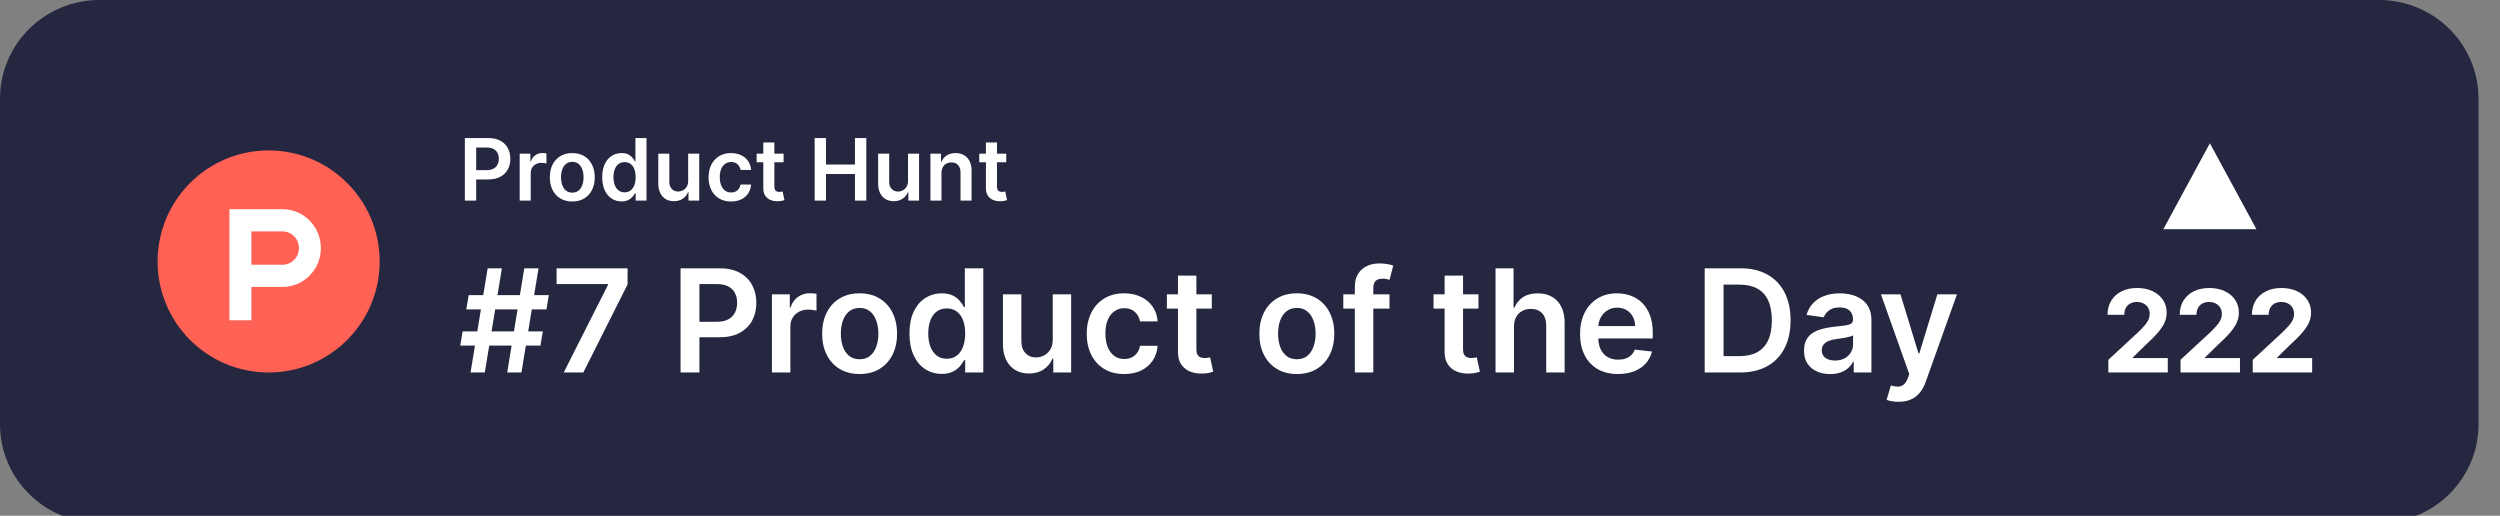 <svg width="349" height="72" viewBox="0 0 349 72" fill="none" xmlns="http://www.w3.org/2000/svg">
<rect x="0" y="0" width="349" height="72" fill="#808080" stroke="none"/>
<g clip-path="url(#clip0_6382_44999)">
<path d="M332.104 0H13.896C6.221 0 0 6.167 0 13.774V59.226C0 66.833 6.221 73 13.896 73H332.104C339.779 73 346 66.833 346 59.226V13.774C346 6.167 339.779 0 332.104 0Z" fill="#24273F"/>
<path fill-rule="evenodd" clip-rule="evenodd" d="M315 32H302L308.499 20L315 32Z" fill="white"/>
<path fill-rule="evenodd" clip-rule="evenodd" d="M53 36.5C53 45.06 46.06 52 37.5 52C28.94 52 22 45.06 22 36.5C22 27.94 28.94 21 37.5 21C46.06 21 53 27.94 53 36.5Z" fill="#FF6154"/>
<path fill-rule="evenodd" clip-rule="evenodd" d="M39.435 36.957L35.095 36.957V32.307H39.435C40.704 32.307 41.733 33.348 41.733 34.632C41.733 35.916 40.704 36.957 39.435 36.957ZM39.435 29.207H32.031V44.707H35.095V40.057H39.435C42.396 40.057 44.796 37.628 44.796 34.632C44.796 31.636 42.396 29.207 39.435 29.207Z" fill="white"/>
<path d="M294.326 52V50.227L298.468 46.392C298.82 46.051 299.116 45.744 299.354 45.472C299.597 45.199 299.781 44.932 299.906 44.67C300.031 44.405 300.093 44.119 300.093 43.812C300.093 43.472 300.015 43.178 299.86 42.932C299.705 42.682 299.493 42.49 299.224 42.358C298.955 42.222 298.65 42.153 298.309 42.153C297.953 42.153 297.642 42.225 297.377 42.369C297.112 42.513 296.907 42.72 296.763 42.989C296.62 43.258 296.548 43.578 296.548 43.949H294.212C294.212 43.188 294.385 42.526 294.729 41.966C295.074 41.405 295.557 40.972 296.178 40.665C296.799 40.358 297.515 40.205 298.326 40.205C299.159 40.205 299.885 40.352 300.502 40.648C301.123 40.939 301.606 41.345 301.951 41.864C302.296 42.383 302.468 42.977 302.468 43.648C302.468 44.087 302.381 44.521 302.207 44.949C302.036 45.377 301.731 45.852 301.292 46.375C300.853 46.894 300.233 47.517 299.434 48.244L297.735 49.909V49.989H302.621V52H294.326ZM304.404 52V50.227L308.546 46.392C308.898 46.051 309.194 45.744 309.433 45.472C309.675 45.199 309.859 44.932 309.984 44.67C310.109 44.405 310.171 44.119 310.171 43.812C310.171 43.472 310.094 43.178 309.938 42.932C309.783 42.682 309.571 42.49 309.302 42.358C309.033 42.222 308.728 42.153 308.387 42.153C308.031 42.153 307.72 42.225 307.455 42.369C307.19 42.513 306.986 42.72 306.842 42.989C306.698 43.258 306.626 43.578 306.626 43.949H304.29C304.29 43.188 304.463 42.526 304.808 41.966C305.152 41.405 305.635 40.972 306.256 40.665C306.878 40.358 307.594 40.205 308.404 40.205C309.237 40.205 309.963 40.352 310.58 40.648C311.201 40.939 311.684 41.345 312.029 41.864C312.374 42.383 312.546 42.977 312.546 43.648C312.546 44.087 312.459 44.521 312.285 44.949C312.114 45.377 311.809 45.852 311.37 46.375C310.931 46.894 310.311 47.517 309.512 48.244L307.813 49.909V49.989H312.7V52H304.404ZM314.482 52V50.227L318.624 46.392C318.977 46.051 319.272 45.744 319.511 45.472C319.753 45.199 319.937 44.932 320.062 44.67C320.187 44.405 320.249 44.119 320.249 43.812C320.249 43.472 320.172 43.178 320.016 42.932C319.861 42.682 319.649 42.49 319.38 42.358C319.111 42.222 318.806 42.153 318.465 42.153C318.109 42.153 317.799 42.225 317.533 42.369C317.268 42.513 317.064 42.72 316.92 42.989C316.776 43.258 316.704 43.578 316.704 43.949H314.369C314.369 43.188 314.541 42.526 314.886 41.966C315.23 41.405 315.713 40.972 316.335 40.665C316.956 40.358 317.672 40.205 318.482 40.205C319.316 40.205 320.041 40.352 320.658 40.648C321.28 40.939 321.763 41.345 322.107 41.864C322.452 42.383 322.624 42.977 322.624 43.648C322.624 44.087 322.537 44.521 322.363 44.949C322.192 45.377 321.888 45.852 321.448 46.375C321.009 46.894 320.389 47.517 319.59 48.244L317.891 49.909V49.989H322.778V52H314.482Z" fill="white"/>
<path d="M64.894 28V19.273H68.167C68.837 19.273 69.4 19.398 69.854 19.648C70.312 19.898 70.657 20.241 70.89 20.679C71.126 21.114 71.243 21.608 71.243 22.162C71.243 22.722 71.126 23.219 70.89 23.653C70.654 24.088 70.306 24.43 69.846 24.68C69.385 24.928 68.819 25.051 68.145 25.051H65.976V23.751H67.932C68.324 23.751 68.645 23.683 68.895 23.547C69.145 23.41 69.33 23.223 69.449 22.984C69.572 22.746 69.633 22.472 69.633 22.162C69.633 21.852 69.572 21.579 69.449 21.344C69.33 21.108 69.144 20.925 68.891 20.794C68.641 20.66 68.319 20.594 67.924 20.594H66.475V28H64.894ZM72.549 28V21.454H74.044V22.546H74.112C74.232 22.168 74.436 21.876 74.726 21.672C75.019 21.465 75.353 21.361 75.728 21.361C75.813 21.361 75.908 21.365 76.013 21.374C76.121 21.379 76.21 21.389 76.281 21.403V22.822C76.216 22.8 76.112 22.78 75.97 22.763C75.831 22.743 75.696 22.733 75.566 22.733C75.284 22.733 75.031 22.794 74.807 22.916C74.585 23.035 74.411 23.202 74.283 23.415C74.155 23.628 74.091 23.874 74.091 24.152V28H72.549ZM79.892 28.128C79.253 28.128 78.699 27.987 78.23 27.706C77.761 27.425 77.397 27.031 77.139 26.526C76.883 26.02 76.755 25.429 76.755 24.753C76.755 24.077 76.883 23.484 77.139 22.976C77.397 22.467 77.761 22.072 78.23 21.791C78.699 21.51 79.253 21.369 79.892 21.369C80.531 21.369 81.085 21.51 81.554 21.791C82.022 22.072 82.385 22.467 82.64 22.976C82.899 23.484 83.028 24.077 83.028 24.753C83.028 25.429 82.899 26.02 82.64 26.526C82.385 27.031 82.022 27.425 81.554 27.706C81.085 27.987 80.531 28.128 79.892 28.128ZM79.9 26.892C80.247 26.892 80.537 26.797 80.77 26.607C81.003 26.413 81.176 26.155 81.29 25.831C81.406 25.507 81.464 25.146 81.464 24.749C81.464 24.348 81.406 23.986 81.29 23.662C81.176 23.335 81.003 23.075 80.77 22.882C80.537 22.689 80.247 22.592 79.9 22.592C79.545 22.592 79.25 22.689 79.014 22.882C78.781 23.075 78.606 23.335 78.49 23.662C78.376 23.986 78.319 24.348 78.319 24.749C78.319 25.146 78.376 25.507 78.49 25.831C78.606 26.155 78.781 26.413 79.014 26.607C79.25 26.797 79.545 26.892 79.9 26.892ZM86.766 28.115C86.252 28.115 85.792 27.983 85.386 27.719C84.98 27.454 84.659 27.071 84.423 26.568C84.187 26.065 84.069 25.454 84.069 24.736C84.069 24.009 84.188 23.395 84.427 22.895C84.668 22.392 84.994 22.013 85.403 21.757C85.812 21.499 86.268 21.369 86.771 21.369C87.154 21.369 87.47 21.435 87.717 21.565C87.964 21.693 88.16 21.848 88.305 22.03C88.45 22.209 88.562 22.378 88.641 22.537H88.705V19.273H90.252V28H88.735V26.969H88.641C88.562 27.128 88.447 27.297 88.296 27.476C88.146 27.652 87.947 27.803 87.7 27.928C87.453 28.053 87.141 28.115 86.766 28.115ZM87.197 26.849C87.524 26.849 87.802 26.761 88.032 26.585C88.262 26.406 88.437 26.158 88.556 25.84C88.676 25.521 88.735 25.151 88.735 24.727C88.735 24.304 88.676 23.936 88.556 23.624C88.44 23.311 88.266 23.068 88.036 22.895C87.809 22.722 87.529 22.635 87.197 22.635C86.853 22.635 86.566 22.724 86.336 22.903C86.106 23.082 85.933 23.329 85.816 23.645C85.7 23.96 85.641 24.321 85.641 24.727C85.641 25.136 85.7 25.501 85.816 25.822C85.936 26.141 86.11 26.392 86.34 26.577C86.573 26.759 86.859 26.849 87.197 26.849ZM96.068 25.247V21.454H97.611V28H96.115V26.837H96.047C95.899 27.203 95.656 27.503 95.318 27.736C94.983 27.969 94.569 28.085 94.078 28.085C93.649 28.085 93.27 27.99 92.94 27.8C92.614 27.607 92.358 27.327 92.173 26.96C91.989 26.591 91.896 26.145 91.896 25.622V21.454H93.439V25.384C93.439 25.798 93.552 26.128 93.78 26.372C94.007 26.616 94.305 26.739 94.674 26.739C94.902 26.739 95.122 26.683 95.335 26.572C95.548 26.462 95.723 26.297 95.859 26.078C95.998 25.857 96.068 25.579 96.068 25.247ZM102.052 28.128C101.399 28.128 100.838 27.984 100.369 27.697C99.903 27.41 99.543 27.014 99.291 26.509C99.041 26 98.916 25.415 98.916 24.753C98.916 24.088 99.043 23.501 99.299 22.993C99.555 22.482 99.916 22.084 100.382 21.8C100.85 21.513 101.404 21.369 102.044 21.369C102.575 21.369 103.045 21.467 103.454 21.663C103.866 21.857 104.194 22.131 104.438 22.486C104.683 22.838 104.822 23.25 104.856 23.722H103.382C103.322 23.406 103.18 23.143 102.955 22.933C102.734 22.72 102.437 22.614 102.065 22.614C101.749 22.614 101.472 22.699 101.234 22.869C100.995 23.037 100.809 23.278 100.676 23.594C100.545 23.909 100.48 24.287 100.48 24.727C100.48 25.173 100.545 25.557 100.676 25.878C100.806 26.196 100.99 26.442 101.225 26.615C101.464 26.785 101.744 26.871 102.065 26.871C102.292 26.871 102.495 26.828 102.674 26.743C102.856 26.655 103.008 26.528 103.13 26.364C103.252 26.199 103.336 25.999 103.382 25.763H104.856C104.819 26.226 104.683 26.636 104.447 26.994C104.211 27.349 103.89 27.628 103.484 27.829C103.078 28.028 102.6 28.128 102.052 28.128ZM109.391 21.454V22.648H105.628V21.454H109.391ZM106.557 19.886H108.1V26.031C108.1 26.239 108.131 26.398 108.194 26.509C108.259 26.616 108.344 26.69 108.449 26.73C108.555 26.77 108.671 26.79 108.799 26.79C108.895 26.79 108.983 26.783 109.063 26.768C109.145 26.754 109.208 26.741 109.251 26.73L109.51 27.936C109.428 27.965 109.31 27.996 109.157 28.03C109.006 28.064 108.822 28.084 108.603 28.09C108.216 28.101 107.868 28.043 107.559 27.915C107.249 27.784 107.003 27.582 106.822 27.31C106.643 27.037 106.555 26.696 106.557 26.287V19.886ZM113.726 28V19.273H115.307V22.967H119.351V19.273H120.936V28H119.351V24.293H115.307V28H113.726ZM126.759 25.247V21.454H128.302V28H126.806V26.837H126.738C126.59 27.203 126.347 27.503 126.009 27.736C125.674 27.969 125.261 28.085 124.769 28.085C124.34 28.085 123.961 27.99 123.632 27.8C123.305 27.607 123.049 27.327 122.865 26.96C122.68 26.591 122.588 26.145 122.588 25.622V21.454H124.13V25.384C124.13 25.798 124.244 26.128 124.471 26.372C124.698 26.616 124.997 26.739 125.366 26.739C125.593 26.739 125.813 26.683 126.026 26.572C126.24 26.462 126.414 26.297 126.551 26.078C126.69 25.857 126.759 25.579 126.759 25.247ZM131.431 24.165V28H129.888V21.454H131.363V22.567H131.439C131.59 22.2 131.83 21.909 132.16 21.693C132.492 21.477 132.903 21.369 133.391 21.369C133.843 21.369 134.236 21.466 134.572 21.659C134.91 21.852 135.171 22.132 135.356 22.499C135.543 22.865 135.635 23.31 135.633 23.832V28H134.09V24.071C134.09 23.634 133.976 23.291 133.749 23.044C133.525 22.797 133.214 22.673 132.816 22.673C132.546 22.673 132.306 22.733 132.096 22.852C131.888 22.969 131.725 23.138 131.606 23.359C131.489 23.581 131.431 23.849 131.431 24.165ZM140.469 21.454V22.648H136.706V21.454H140.469ZM137.635 19.886H139.178V26.031C139.178 26.239 139.209 26.398 139.272 26.509C139.337 26.616 139.422 26.69 139.528 26.73C139.633 26.77 139.749 26.79 139.877 26.79C139.974 26.79 140.062 26.783 140.141 26.768C140.224 26.754 140.286 26.741 140.329 26.73L140.589 27.936C140.506 27.965 140.388 27.996 140.235 28.03C140.084 28.064 139.9 28.084 139.681 28.09C139.295 28.101 138.947 28.043 138.637 27.915C138.327 27.784 138.081 27.582 137.9 27.31C137.721 27.037 137.633 26.696 137.635 26.287V19.886Z" fill="white"/>
<path d="M70.804 52L73.19 37.455H75.179L72.793 52H70.804ZM64.249 48.25L64.582 46.261H75.776L75.442 48.25H64.249ZM65.69 52L68.077 37.455H70.065L67.679 52H65.69ZM65.094 43.193L65.421 41.205H76.614L76.287 43.193H65.094ZM78.696 52L84.882 39.756V39.656H77.702V37.455H87.61V39.706L81.431 52H78.696ZM95.005 52V37.455H100.46C101.577 37.455 102.514 37.663 103.272 38.08C104.034 38.496 104.61 39.069 104.998 39.798C105.391 40.523 105.587 41.347 105.587 42.27C105.587 43.203 105.391 44.031 104.998 44.756C104.605 45.48 104.025 46.051 103.258 46.467C102.491 46.879 101.546 47.085 100.424 47.085H96.809V44.919H100.069C100.722 44.919 101.257 44.805 101.674 44.578C102.091 44.351 102.398 44.038 102.597 43.641C102.801 43.243 102.903 42.786 102.903 42.27C102.903 41.754 102.801 41.299 102.597 40.906C102.398 40.513 102.088 40.208 101.667 39.99C101.25 39.767 100.713 39.656 100.055 39.656H97.64V52H95.005ZM107.762 52V41.091H110.255V42.909H110.369C110.568 42.279 110.909 41.794 111.392 41.453C111.879 41.108 112.436 40.935 113.061 40.935C113.203 40.935 113.361 40.942 113.537 40.956C113.717 40.965 113.866 40.982 113.984 41.006V43.371C113.875 43.333 113.702 43.3 113.466 43.271C113.234 43.238 113.009 43.222 112.791 43.222C112.322 43.222 111.901 43.323 111.527 43.527C111.157 43.726 110.866 44.003 110.653 44.358C110.44 44.713 110.333 45.123 110.333 45.587V52H107.762ZM120.001 52.213C118.936 52.213 118.013 51.979 117.232 51.51C116.45 51.041 115.844 50.385 115.413 49.543C114.987 48.7 114.774 47.715 114.774 46.588C114.774 45.461 114.987 44.474 115.413 43.626C115.844 42.779 116.45 42.121 117.232 41.652C118.013 41.183 118.936 40.949 120.001 40.949C121.067 40.949 121.99 41.183 122.771 41.652C123.553 42.121 124.156 42.779 124.582 43.626C125.013 44.474 125.229 45.461 125.229 46.588C125.229 47.715 125.013 48.7 124.582 49.543C124.156 50.385 123.553 51.041 122.771 51.51C121.99 51.979 121.067 52.213 120.001 52.213ZM120.016 50.153C120.593 50.153 121.076 49.995 121.464 49.678C121.853 49.356 122.142 48.925 122.331 48.385C122.525 47.845 122.622 47.244 122.622 46.581C122.622 45.913 122.525 45.31 122.331 44.77C122.142 44.225 121.853 43.792 121.464 43.47C121.076 43.148 120.593 42.987 120.016 42.987C119.424 42.987 118.931 43.148 118.538 43.47C118.15 43.792 117.859 44.225 117.665 44.77C117.475 45.31 117.381 45.913 117.381 46.581C117.381 47.244 117.475 47.845 117.665 48.385C117.859 48.925 118.15 49.356 118.538 49.678C118.931 49.995 119.424 50.153 120.016 50.153ZM131.459 52.192C130.602 52.192 129.835 51.972 129.158 51.531C128.481 51.091 127.946 50.452 127.553 49.614C127.16 48.776 126.963 47.758 126.963 46.56C126.963 45.347 127.162 44.325 127.56 43.492C127.962 42.653 128.505 42.021 129.186 41.595C129.868 41.164 130.628 40.949 131.466 40.949C132.105 40.949 132.631 41.058 133.043 41.276C133.455 41.489 133.782 41.747 134.023 42.05C134.265 42.348 134.452 42.63 134.584 42.895H134.691V37.455H137.269V52H134.74V50.281H134.584C134.452 50.546 134.26 50.828 134.009 51.126C133.758 51.42 133.426 51.671 133.015 51.879C132.603 52.088 132.084 52.192 131.459 52.192ZM132.176 50.082C132.721 50.082 133.185 49.936 133.569 49.642C133.952 49.344 134.243 48.929 134.442 48.399C134.641 47.869 134.74 47.251 134.74 46.545C134.74 45.84 134.641 45.227 134.442 44.706C134.248 44.185 133.959 43.78 133.576 43.492C133.197 43.203 132.73 43.058 132.176 43.058C131.604 43.058 131.125 43.207 130.742 43.506C130.358 43.804 130.069 44.216 129.875 44.742C129.681 45.267 129.584 45.868 129.584 46.545C129.584 47.227 129.681 47.836 129.875 48.371C130.074 48.901 130.365 49.32 130.749 49.628C131.137 49.931 131.613 50.082 132.176 50.082ZM146.962 47.412V41.091H149.533V52H147.04V50.061H146.926C146.68 50.672 146.275 51.171 145.712 51.56C145.153 51.948 144.464 52.142 143.645 52.142C142.93 52.142 142.298 51.983 141.749 51.666C141.204 51.344 140.778 50.878 140.47 50.267C140.162 49.651 140.009 48.908 140.009 48.037V41.091H142.58V47.639C142.58 48.331 142.769 48.88 143.148 49.287C143.527 49.694 144.024 49.898 144.639 49.898C145.018 49.898 145.385 49.805 145.74 49.621C146.095 49.436 146.386 49.161 146.614 48.797C146.846 48.428 146.962 47.966 146.962 47.412ZM156.935 52.213C155.846 52.213 154.911 51.974 154.13 51.496C153.353 51.017 152.754 50.357 152.333 49.514C151.916 48.667 151.708 47.691 151.708 46.588C151.708 45.48 151.921 44.502 152.347 43.655C152.773 42.803 153.374 42.14 154.151 41.666C154.932 41.188 155.855 40.949 156.921 40.949C157.806 40.949 158.59 41.112 159.272 41.439C159.958 41.761 160.505 42.218 160.912 42.81C161.319 43.397 161.551 44.083 161.608 44.869H159.151C159.051 44.344 158.815 43.906 158.441 43.555C158.071 43.2 157.577 43.023 156.956 43.023C156.431 43.023 155.969 43.165 155.571 43.449C155.174 43.728 154.864 44.131 154.641 44.656C154.423 45.182 154.314 45.812 154.314 46.545C154.314 47.289 154.423 47.928 154.641 48.463C154.859 48.993 155.164 49.403 155.557 49.692C155.955 49.976 156.421 50.118 156.956 50.118C157.335 50.118 157.674 50.047 157.972 49.905C158.275 49.758 158.528 49.547 158.732 49.273C158.935 48.998 159.075 48.664 159.151 48.271H161.608C161.547 49.043 161.319 49.727 160.926 50.324C160.533 50.916 159.998 51.38 159.321 51.716C158.644 52.047 157.849 52.213 156.935 52.213ZM169.167 41.091V43.08H162.896V41.091H169.167ZM164.444 38.477H167.015V48.719C167.015 49.064 167.067 49.33 167.171 49.514C167.28 49.694 167.422 49.817 167.597 49.883C167.772 49.95 167.967 49.983 168.18 49.983C168.341 49.983 168.487 49.971 168.62 49.947C168.757 49.924 168.862 49.903 168.933 49.883L169.366 51.894C169.228 51.941 169.032 51.993 168.776 52.05C168.525 52.106 168.218 52.14 167.853 52.149C167.209 52.168 166.629 52.071 166.113 51.858C165.597 51.64 165.187 51.304 164.884 50.849C164.586 50.395 164.439 49.827 164.444 49.145V38.477ZM181.037 52.213C179.971 52.213 179.048 51.979 178.267 51.51C177.485 51.041 176.879 50.385 176.449 49.543C176.022 48.7 175.809 47.715 175.809 46.588C175.809 45.461 176.022 44.474 176.449 43.626C176.879 42.779 177.485 42.121 178.267 41.652C179.048 41.183 179.971 40.949 181.037 40.949C182.102 40.949 183.025 41.183 183.806 41.652C184.588 42.121 185.191 42.779 185.618 43.626C186.048 44.474 186.264 45.461 186.264 46.588C186.264 47.715 186.048 48.7 185.618 49.543C185.191 50.385 184.588 51.041 183.806 51.51C183.025 51.979 182.102 52.213 181.037 52.213ZM181.051 50.153C181.628 50.153 182.111 49.995 182.5 49.678C182.888 49.356 183.177 48.925 183.366 48.385C183.56 47.845 183.657 47.244 183.657 46.581C183.657 45.913 183.56 45.31 183.366 44.77C183.177 44.225 182.888 43.792 182.5 43.47C182.111 43.148 181.628 42.987 181.051 42.987C180.459 42.987 179.967 43.148 179.574 43.47C179.185 43.792 178.894 44.225 178.7 44.77C178.511 45.31 178.416 45.913 178.416 46.581C178.416 47.244 178.511 47.845 178.7 48.385C178.894 48.925 179.185 49.356 179.574 49.678C179.967 49.995 180.459 50.153 181.051 50.153ZM193.972 41.091V43.08H187.523V41.091H193.972ZM189.135 52V40.061C189.135 39.327 189.286 38.716 189.589 38.229C189.897 37.741 190.309 37.376 190.825 37.135C191.341 36.894 191.914 36.773 192.544 36.773C192.989 36.773 193.384 36.808 193.73 36.879C194.076 36.95 194.331 37.014 194.497 37.071L193.986 39.06C193.877 39.026 193.74 38.993 193.574 38.96C193.408 38.922 193.223 38.903 193.02 38.903C192.542 38.903 192.203 39.019 192.004 39.251C191.81 39.479 191.713 39.805 191.713 40.231V52H189.135ZM206.393 41.091V43.08H200.122V41.091H206.393ZM201.67 38.477H204.241V48.719C204.241 49.064 204.294 49.33 204.398 49.514C204.507 49.694 204.649 49.817 204.824 49.883C204.999 49.95 205.193 49.983 205.406 49.983C205.567 49.983 205.714 49.971 205.847 49.947C205.984 49.924 206.088 49.903 206.159 49.883L206.592 51.894C206.455 51.941 206.259 51.993 206.003 52.05C205.752 52.106 205.444 52.14 205.08 52.149C204.436 52.168 203.856 52.071 203.339 51.858C202.823 51.64 202.414 51.304 202.111 50.849C201.813 50.395 201.666 49.827 201.67 49.145V38.477ZM211.349 45.608V52H208.778V37.455H211.292V42.945H211.42C211.676 42.329 212.071 41.844 212.606 41.489C213.146 41.129 213.833 40.949 214.666 40.949C215.423 40.949 216.084 41.108 216.647 41.425C217.211 41.742 217.646 42.206 217.954 42.817C218.267 43.428 218.423 44.173 218.423 45.054V52H215.852V45.452C215.852 44.718 215.663 44.147 215.284 43.74C214.91 43.328 214.384 43.122 213.707 43.122C213.252 43.122 212.845 43.222 212.485 43.42C212.13 43.615 211.851 43.896 211.647 44.266C211.449 44.635 211.349 45.082 211.349 45.608ZM225.873 52.213C224.779 52.213 223.835 51.986 223.039 51.531C222.249 51.072 221.64 50.423 221.214 49.585C220.788 48.742 220.575 47.751 220.575 46.609C220.575 45.487 220.788 44.502 221.214 43.655C221.645 42.803 222.246 42.14 223.018 41.666C223.79 41.188 224.697 40.949 225.738 40.949C226.411 40.949 227.045 41.058 227.642 41.276C228.243 41.489 228.773 41.82 229.233 42.27C229.697 42.72 230.061 43.293 230.326 43.989C230.592 44.68 230.724 45.504 230.724 46.46V47.249H221.782V45.516H228.26C228.255 45.023 228.148 44.585 227.94 44.202C227.732 43.813 227.44 43.508 227.066 43.285C226.697 43.063 226.266 42.952 225.774 42.952C225.248 42.952 224.787 43.08 224.389 43.335C223.991 43.586 223.681 43.918 223.458 44.33C223.241 44.737 223.129 45.184 223.125 45.672V47.185C223.125 47.819 223.241 48.364 223.473 48.818C223.705 49.268 224.029 49.614 224.446 49.855C224.862 50.092 225.35 50.21 225.909 50.21C226.283 50.21 226.621 50.158 226.924 50.054C227.227 49.945 227.49 49.786 227.713 49.578C227.935 49.37 228.103 49.112 228.217 48.804L230.618 49.074C230.466 49.708 230.177 50.262 229.751 50.736C229.33 51.205 228.79 51.569 228.132 51.83C227.474 52.085 226.721 52.213 225.873 52.213ZM242.903 52H237.974V37.455H243.002C244.446 37.455 245.687 37.746 246.724 38.328C247.765 38.906 248.566 39.737 249.124 40.821C249.683 41.905 249.962 43.203 249.962 44.713C249.962 46.228 249.681 47.53 249.117 48.619C248.558 49.708 247.751 50.544 246.695 51.126C245.644 51.709 244.38 52 242.903 52ZM240.609 49.72H242.775C243.788 49.72 244.633 49.535 245.31 49.166C245.987 48.792 246.496 48.236 246.837 47.497C247.178 46.754 247.349 45.826 247.349 44.713C247.349 43.6 247.178 42.677 246.837 41.943C246.496 41.205 245.992 40.653 245.325 40.288C244.662 39.919 243.838 39.734 242.853 39.734H240.609V49.72ZM255.491 52.22C254.8 52.22 254.178 52.097 253.624 51.851C253.074 51.6 252.639 51.231 252.317 50.743C252 50.255 251.841 49.654 251.841 48.939C251.841 48.323 251.955 47.814 252.182 47.412C252.409 47.01 252.719 46.688 253.112 46.446C253.505 46.205 253.948 46.022 254.44 45.899C254.938 45.771 255.451 45.679 255.982 45.622C256.621 45.556 257.139 45.497 257.537 45.445C257.935 45.388 258.223 45.303 258.403 45.189C258.588 45.071 258.68 44.888 258.68 44.642V44.599C258.68 44.064 258.522 43.65 258.205 43.356C257.887 43.063 257.43 42.916 256.834 42.916C256.204 42.916 255.705 43.053 255.335 43.328C254.971 43.603 254.724 43.927 254.597 44.301L252.196 43.96C252.385 43.297 252.698 42.743 253.134 42.298C253.569 41.849 254.102 41.512 254.732 41.29C255.361 41.062 256.057 40.949 256.82 40.949C257.345 40.949 257.868 41.01 258.389 41.133C258.91 41.257 259.386 41.46 259.817 41.744C260.248 42.024 260.593 42.405 260.854 42.888C261.119 43.371 261.251 43.974 261.251 44.699V52H258.78V50.501H258.695C258.538 50.804 258.318 51.089 258.034 51.354C257.755 51.614 257.402 51.825 256.976 51.986C256.554 52.142 256.06 52.22 255.491 52.22ZM256.159 50.331C256.675 50.331 257.123 50.229 257.501 50.026C257.88 49.817 258.171 49.543 258.375 49.202C258.583 48.861 258.688 48.489 258.688 48.087V46.801C258.607 46.867 258.47 46.929 258.276 46.986C258.086 47.043 257.873 47.092 257.636 47.135C257.4 47.178 257.165 47.215 256.933 47.249C256.701 47.282 256.5 47.31 256.33 47.334C255.946 47.386 255.603 47.471 255.3 47.59C254.997 47.708 254.758 47.874 254.582 48.087C254.407 48.295 254.32 48.565 254.32 48.896C254.32 49.37 254.492 49.727 254.838 49.969C255.184 50.21 255.624 50.331 256.159 50.331ZM265.044 56.091C264.694 56.091 264.369 56.062 264.071 56.006C263.777 55.954 263.543 55.892 263.368 55.821L263.964 53.818C264.339 53.927 264.672 53.979 264.966 53.974C265.259 53.97 265.518 53.877 265.74 53.697C265.967 53.522 266.159 53.229 266.315 52.817L266.536 52.227L262.58 41.091H265.307L267.821 49.33H267.935L270.456 41.091H273.19L268.822 53.321C268.619 53.899 268.349 54.394 268.013 54.805C267.677 55.222 267.265 55.539 266.777 55.757C266.294 55.98 265.716 56.091 265.044 56.091Z" fill="white"/>
</g>
<defs>
<clipPath id="clip0_6382_44999">
<rect width="349" height="72" fill="white"/>
</clipPath>
</defs>
</svg>
